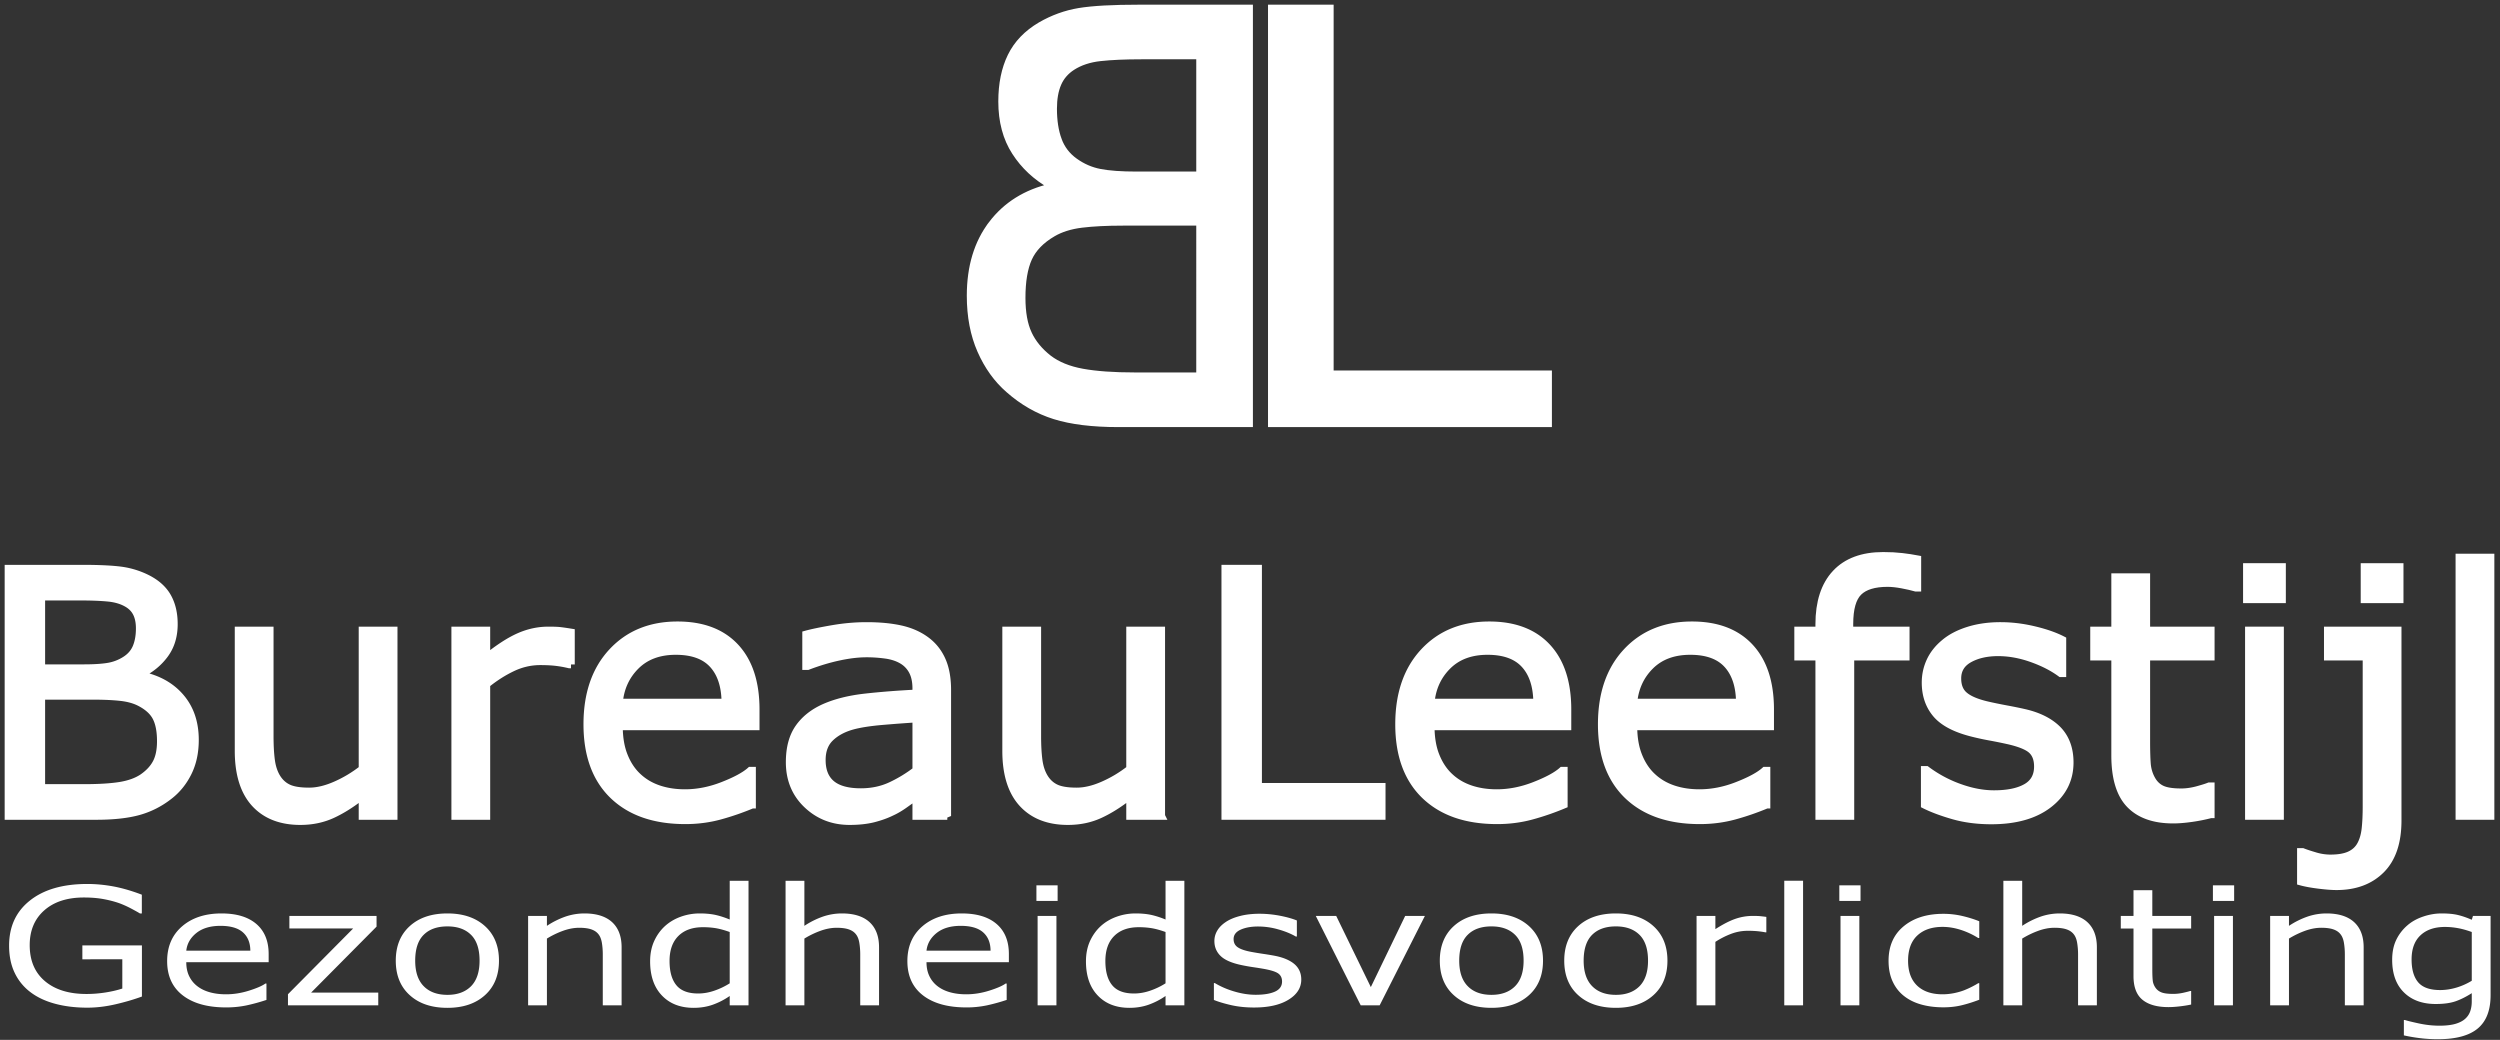 <svg xmlns="http://www.w3.org/2000/svg" xml:space="preserve" fill-rule="evenodd" stroke-miterlimit="2" clip-rule="evenodd" viewBox="0 0 690 287">
  <rect x="0" y="0" width="690" height="287" fill="#333333" stroke="none"/>
  <path fill="#fff" fill-rule="nonzero" d="M283.763 92.146c1.187 2.562 3.058 4.846 5.612 6.846 2.421 1.846 5.525 3.112 9.313 3.804 3.787.696 8.65 1.042 14.583 1.042h17.938V61.233h-21.292c-4.475 0-8.275.192-11.4.575-3.13.388-5.788 1.221-7.975 2.5-3.242 1.896-5.48 4.205-6.713 6.921-1.229 2.717-1.845 6.384-1.845 10.996 0 4.05.591 7.358 1.779 9.921Zm8.25-53.483c.887 2.437 2.408 4.42 4.55 5.958 2.146 1.542 4.475 2.554 6.983 3.037 2.513.488 5.892.734 10.133.734h17.53V15.325H315.05c-4.52 0-8.308.167-11.366.5-3.059.333-5.659 1.192-7.805 2.575-1.825 1.18-3.15 2.717-3.97 4.613-.821 1.9-1.234 4.229-1.234 7 0 3.333.446 6.216 1.338 8.65Zm-18.18 23.225c3.971-5.205 9.405-8.6 16.296-10.192v-.613c-4.108-2.308-7.395-5.37-9.858-9.191-2.467-3.817-3.696-8.446-3.696-13.88 0-4.82.842-8.958 2.534-12.42 1.687-3.459 4.404-6.292 8.145-8.496 3.375-1.95 6.913-3.23 10.613-3.846 3.696-.617 9.262-.92 16.704-.92h30.192v114.503h-36.15c-7.075 0-12.904-.72-17.492-2.154-4.587-1.437-8.796-3.846-12.629-7.229-3.242-2.82-5.82-6.408-7.738-10.767-1.916-4.358-2.875-9.379-2.875-15.07 0-7.946 1.984-14.521 5.955-19.725Z"/>
  <path fill="#fff" stroke="#fff" stroke-width="2.083" d="M283.763 92.146c1.187 2.562 3.058 4.846 5.612 6.846 2.421 1.846 5.525 3.112 9.313 3.804 3.787.696 8.65 1.042 14.583 1.042h17.938V61.233h-21.292c-4.475 0-8.275.192-11.4.575-3.13.388-5.788 1.221-7.975 2.5-3.242 1.896-5.48 4.205-6.713 6.921-1.229 2.717-1.845 6.384-1.845 10.996 0 4.05.591 7.358 1.779 9.921Zm8.25-53.483c.887 2.437 2.408 4.42 4.55 5.958 2.146 1.542 4.475 2.554 6.983 3.037 2.513.488 5.892.734 10.133.734h17.53V15.325H315.05c-4.52 0-8.308.167-11.366.5-3.059.333-5.659 1.192-7.805 2.575-1.825 1.18-3.15 2.717-3.97 4.613-.821 1.9-1.234 4.229-1.234 7 0 3.333.446 6.216 1.338 8.65Zm-18.18 23.225c3.971-5.205 9.405-8.6 16.296-10.192v-.613c-4.108-2.308-7.395-5.37-9.858-9.191-2.467-3.817-3.696-8.446-3.696-13.88 0-4.82.842-8.958 2.534-12.42 1.687-3.459 4.404-6.292 8.145-8.496 3.375-1.95 6.913-3.23 10.613-3.846 3.696-.617 9.262-.92 16.704-.92h30.192v114.503h-36.15c-7.075 0-12.904-.72-17.492-2.154-4.587-1.437-8.796-3.846-12.629-7.229-3.242-2.82-5.82-6.408-7.738-10.767-1.916-4.358-2.875-9.379-2.875-15.07 0-7.946 1.984-14.521 5.955-19.725Z"/>
  <path fill="#fff" fill-rule="nonzero" d="M427.284 116.833h-76.271V2.33h16.029v100.967h60.242v13.537Z"/>
  <path fill="#fff" stroke="#fff" stroke-width="2.083" d="M427.284 116.833h-76.271V2.33h16.029v100.967h60.242v13.537Z"/>
  <path fill="#fff" fill-rule="nonzero" d="M44.375 204.584c0-2.75-.412-4.934-1.237-6.559-.825-1.625-2.325-3-4.492-4.125-1.47-.762-3.25-1.262-5.346-1.491-2.092-.23-4.637-.346-7.633-.346H11.408v25.404h12.013c3.975 0 7.23-.208 9.767-.613 2.537-.42 4.616-1.175 6.237-2.275 1.708-1.191 2.967-2.55 3.758-4.083.796-1.53 1.192-3.5 1.192-5.912Zm-5.82-31.138c0-1.65-.276-3.037-.83-4.17-.55-1.134-1.433-2.05-2.658-2.75-1.434-.826-3.175-1.342-5.225-1.538-2.05-.196-4.588-.3-7.613-.3H11.41v19.72h11.737c2.842 0 5.104-.15 6.787-.437a12.533 12.533 0 0 0 4.675-1.812c1.438-.917 2.455-2.1 3.05-3.555.596-1.45.896-3.17.896-5.158Zm15.266 30.77c0 3.393-.642 6.393-1.925 8.988-1.283 2.596-3.013 4.742-5.18 6.421-2.57 2.017-5.39 3.454-8.462 4.309-3.07.854-6.979 1.283-11.716 1.283H2.329v-68.28H22.55c4.983 0 8.713.188 11.188.55a22.873 22.873 0 0 1 7.108 2.297c2.508 1.316 4.325 3.004 5.454 5.066 1.133 2.063 1.7 4.53 1.7 7.404 0 3.242-.825 6-2.48 8.28-1.65 2.279-3.85 4.104-6.6 5.479v.366c4.618.95 8.255 2.971 10.913 6.075 2.659 3.105 3.988 7.021 3.988 11.763Z"/>
  <path fill="#fff" stroke="#fff" stroke-width="2.083" d="M44.375 204.584c0-2.75-.412-4.934-1.237-6.559-.825-1.625-2.325-3-4.492-4.125-1.47-.762-3.25-1.262-5.346-1.491-2.092-.23-4.637-.346-7.633-.346H11.408v25.404h12.013c3.975 0 7.23-.208 9.767-.613 2.537-.42 4.616-1.175 6.237-2.275 1.708-1.191 2.967-2.55 3.758-4.083.796-1.53 1.192-3.5 1.192-5.912Zm-5.82-31.138c0-1.65-.276-3.037-.83-4.17-.55-1.134-1.433-2.05-2.658-2.75-1.434-.826-3.175-1.342-5.225-1.538-2.05-.196-4.588-.3-7.613-.3H11.41v19.72h11.737c2.842 0 5.104-.15 6.787-.437a12.533 12.533 0 0 0 4.675-1.812c1.438-.917 2.455-2.1 3.05-3.555.596-1.45.896-3.17.896-5.158Zm15.266 30.77c0 3.393-.642 6.393-1.925 8.988-1.283 2.596-3.013 4.742-5.18 6.421-2.57 2.017-5.39 3.454-8.462 4.309-3.07.854-6.979 1.283-11.716 1.283H2.329v-68.28H22.55c4.983 0 8.713.188 11.188.55a22.873 22.873 0 0 1 7.108 2.297c2.508 1.316 4.325 3.004 5.454 5.066 1.133 2.063 1.7 4.53 1.7 7.404 0 3.242-.825 6-2.48 8.28-1.65 2.279-3.85 4.104-6.6 5.479v.366c4.618.95 8.255 2.971 10.913 6.075 2.659 3.105 3.988 7.021 3.988 11.763Z"/>
  <path fill="#fff" fill-rule="nonzero" d="M108.663 225.217h-8.617v-5.688c-2.904 2.296-5.688 4.055-8.346 5.275-2.662 1.221-5.596 1.834-8.804 1.834-5.38 0-9.57-1.642-12.567-4.925-2.991-3.292-4.491-8.117-4.491-14.471v-33.246h8.62v29.167c0 2.596.121 4.82.367 6.666.242 1.85.763 3.438 1.558 4.75.825 1.35 1.892 2.321 3.209 2.934 1.316.616 3.225.916 5.733.916 2.233 0 4.667-.575 7.313-1.741a34.21 34.21 0 0 0 7.408-4.446v-38.246h8.617v51.22Z"/>
  <path fill="#fff" stroke="#fff" stroke-width="2.083" d="M108.663 225.217h-8.617v-5.688c-2.904 2.296-5.688 4.055-8.346 5.275-2.662 1.221-5.596 1.834-8.804 1.834-5.38 0-9.57-1.642-12.567-4.925-2.991-3.292-4.491-8.117-4.491-14.471v-33.246h8.62v29.167c0 2.596.121 4.82.367 6.666.242 1.85.763 3.438 1.558 4.75.825 1.35 1.892 2.321 3.209 2.934 1.316.616 3.225.916 5.733.916 2.233 0 4.667-.575 7.313-1.741a34.21 34.21 0 0 0 7.408-4.446v-38.246h8.617v51.22Z"/>
  <path fill="#fff" fill-rule="nonzero" d="M157.592 183.4h-.458a31.157 31.157 0 0 0-3.738-.666c-1.204-.138-2.637-.209-4.287-.209-2.659 0-5.23.588-7.705 1.767-2.475 1.18-4.858 2.696-7.154 4.562v36.363h-8.62v-51.221h8.62v7.567c3.425-2.75 6.446-4.7 9.059-5.846 2.612-1.146 5.283-1.721 8-1.721 1.5 0 2.583.038 3.258.117.67.079 1.683.22 3.025.437v8.85Z"/>
  <path fill="#fff" stroke="#fff" stroke-width="2.083" d="M157.592 183.4h-.458a31.157 31.157 0 0 0-3.738-.666c-1.204-.138-2.637-.209-4.287-.209-2.659 0-5.23.588-7.705 1.767-2.475 1.18-4.858 2.696-7.154 4.562v36.363h-8.62v-51.221h8.62v7.567c3.425-2.75 6.446-4.7 9.059-5.846 2.612-1.146 5.283-1.721 8-1.721 1.5 0 2.583.038 3.258.117.67.079 1.683.22 3.025.437v8.85Z"/>
  <path fill="#fff" fill-rule="nonzero" d="M200.192 193.9c-.033-4.529-1.17-8.025-3.417-10.5-2.246-2.479-5.662-3.716-10.25-3.716-4.616 0-8.287 1.362-11.025 4.079-2.741 2.72-4.287 6.1-4.658 10.137h29.35Zm8.392 6.6h-37.742c0 3.146.475 5.9 1.425 8.23.946 2.345 2.246 4.262 3.896 5.758 1.591 1.466 3.475 2.566 5.662 3.3 2.188.733 4.596 1.1 7.225 1.1 3.484 0 6.992-.696 10.521-2.088 3.533-1.387 6.046-2.754 7.546-4.1h.458v9.4a72.142 72.142 0 0 1-8.896 3.071c-3.029.825-6.204 1.238-9.537 1.238-8.5 0-15.133-2.3-19.904-6.896-4.767-4.604-7.154-11.142-7.154-19.609 0-8.375 2.287-15.025 6.858-19.945 4.57-4.921 10.583-7.384 18.042-7.384 6.912 0 12.233 2.017 15.983 6.054 3.746 4.034 5.617 9.767 5.617 17.196v4.675Z"/>
  <path fill="#fff" stroke="#fff" stroke-width="2.083" d="M200.192 193.9c-.033-4.529-1.17-8.025-3.417-10.5-2.246-2.479-5.662-3.716-10.25-3.716-4.616 0-8.287 1.362-11.025 4.079-2.741 2.72-4.287 6.1-4.658 10.137h29.35Zm8.392 6.6h-37.742c0 3.146.475 5.9 1.425 8.23.946 2.345 2.246 4.262 3.896 5.758 1.591 1.466 3.475 2.566 5.662 3.3 2.188.733 4.596 1.1 7.225 1.1 3.484 0 6.992-.696 10.521-2.088 3.533-1.387 6.046-2.754 7.546-4.1h.458v9.4a72.142 72.142 0 0 1-8.896 3.071c-3.029.825-6.204 1.238-9.537 1.238-8.5 0-15.133-2.3-19.904-6.896-4.767-4.604-7.154-11.142-7.154-19.609 0-8.375 2.287-15.025 6.858-19.945 4.57-4.921 10.583-7.384 18.042-7.384 6.912 0 12.233 2.017 15.983 6.054 3.746 4.034 5.617 9.767 5.617 17.196v4.675Z"/>
  <path fill="#fff" fill-rule="nonzero" d="M252.88 212.609v-14.263c-2.63.158-5.726.388-9.288.688-3.563.304-6.383.754-8.458 1.329-2.48.708-4.48 1.8-6.009 3.283-1.525 1.48-2.291 3.52-2.291 6.117 0 2.937.883 5.146 2.658 6.633 1.775 1.475 4.48 2.217 8.117 2.217 3.025 0 5.791-.588 8.3-1.759a37.792 37.792 0 0 0 6.97-4.245Zm8.574 12.608h-8.575v-5.458c-.766.525-1.8 1.25-3.095 2.175-1.3.937-2.559 1.679-3.784 2.229-1.437.708-3.087 1.291-4.954 1.77-1.867.467-4.046.705-6.554.705-4.62 0-8.53-1.53-11.742-4.584-3.208-3.054-4.812-6.954-4.812-11.695 0-3.88.833-7.021 2.5-9.425 1.662-2.396 4.041-4.284 7.129-5.659 3.117-1.375 6.862-2.308 11.233-2.8 4.371-.487 9.067-.854 14.08-1.1v-1.329c0-1.958-.346-3.575-1.034-4.858a7.499 7.499 0 0 0-2.958-3.03c-1.225-.7-2.692-1.179-4.4-1.42a38.367 38.367 0 0 0-5.367-.367c-2.258 0-4.783.3-7.567.896-2.783.596-5.654 1.458-8.62 2.587h-.459V175.1c1.684-.462 4.113-.966 7.292-1.516 3.18-.55 6.317-.825 9.4-.825 3.608 0 6.75.3 9.425.895 2.67.596 4.987 1.613 6.946 3.05 1.925 1.409 3.391 3.221 4.4 5.455 1.012 2.233 1.516 5 1.516 8.3v34.758Z"/>
  <path fill="#fff" stroke="#fff" stroke-width="2.083" d="M252.88 212.609v-14.263c-2.63.158-5.726.388-9.288.688-3.563.304-6.383.754-8.458 1.329-2.48.708-4.48 1.8-6.009 3.283-1.525 1.48-2.291 3.52-2.291 6.117 0 2.937.883 5.146 2.658 6.633 1.775 1.475 4.48 2.217 8.117 2.217 3.025 0 5.791-.588 8.3-1.759a37.792 37.792 0 0 0 6.97-4.245Zm8.574 12.608h-8.575v-5.458c-.766.525-1.8 1.25-3.095 2.175-1.3.937-2.559 1.679-3.784 2.229-1.437.708-3.087 1.291-4.954 1.77-1.867.467-4.046.705-6.554.705-4.62 0-8.53-1.53-11.742-4.584-3.208-3.054-4.812-6.954-4.812-11.695 0-3.88.833-7.021 2.5-9.425 1.662-2.396 4.041-4.284 7.129-5.659 3.117-1.375 6.862-2.308 11.233-2.8 4.371-.487 9.067-.854 14.08-1.1v-1.329c0-1.958-.346-3.575-1.034-4.858a7.499 7.499 0 0 0-2.958-3.03c-1.225-.7-2.692-1.179-4.4-1.42a38.367 38.367 0 0 0-5.367-.367c-2.258 0-4.783.3-7.567.896-2.783.596-5.654 1.458-8.62 2.587h-.459V175.1c1.684-.462 4.113-.966 7.292-1.516 3.18-.55 6.317-.825 9.4-.825 3.608 0 6.75.3 9.425.895 2.67.596 4.987 1.613 6.946 3.05 1.925 1.409 3.391 3.221 4.4 5.455 1.012 2.233 1.516 5 1.516 8.3v34.758Z"/>
  <path fill="#fff" fill-rule="nonzero" d="M320.513 225.217h-8.621v-5.688c-2.9 2.296-5.683 4.055-8.346 5.275-2.658 1.221-5.592 1.834-8.804 1.834-5.38 0-9.567-1.642-12.563-4.925-2.995-3.292-4.495-8.117-4.495-14.471v-33.246h8.62v29.167c0 2.596.125 4.82.367 6.666.246 1.85.767 3.438 1.563 4.75.825 1.35 1.891 2.321 3.208 2.934 1.317.616 3.225.916 5.733.916 2.234 0 4.667-.575 7.313-1.741a34.082 34.082 0 0 0 7.404-4.446v-38.246h8.62v51.22Z"/>
  <path fill="#fff" stroke="#fff" stroke-width="2.083" d="M320.513 225.217h-8.621v-5.688c-2.9 2.296-5.683 4.055-8.346 5.275-2.658 1.221-5.592 1.834-8.804 1.834-5.38 0-9.567-1.642-12.563-4.925-2.995-3.292-4.495-8.117-4.495-14.471v-33.246h8.62v29.167c0 2.596.125 4.82.367 6.666.246 1.85.767 3.438 1.563 4.75.825 1.35 1.891 2.321 3.208 2.934 1.317.616 3.225.916 5.733.916 2.234 0 4.667-.575 7.313-1.741a34.082 34.082 0 0 0 7.404-4.446v-38.246h8.62v51.22Z"/>
  <path fill="#fff" fill-rule="nonzero" d="M381.363 225.217h-43.196v-68.28h9.08v60.21h34.116v8.07Z"/>
  <path fill="#fff" stroke="#fff" stroke-width="2.083" d="M381.363 225.217h-43.196v-68.28h9.08v60.21h34.116v8.07Z"/>
  <path fill="#fff" fill-rule="nonzero" stroke="#fff" stroke-linejoin="round" d="M424.238 193.9c-.03-4.529-1.167-8.025-3.413-10.5-2.25-2.479-5.666-3.716-10.254-3.716-4.616 0-8.287 1.362-11.025 4.079-2.737 2.72-4.287 6.1-4.654 10.137h29.346Zm8.392 6.6h-37.738c0 3.146.47 5.9 1.42 8.23.95 2.345 2.247 4.262 3.897 5.758 1.591 1.466 3.475 2.566 5.662 3.3 2.188.733 4.596 1.1 7.225 1.1 3.484 0 6.992-.696 10.525-2.088 3.53-1.387 6.042-2.754 7.542-4.1h.458v9.4a71.667 71.667 0 0 1-8.896 3.071c-3.025.825-6.204 1.238-9.537 1.238-8.5 0-15.133-2.3-19.904-6.896-4.767-4.604-7.15-11.142-7.15-19.609 0-8.375 2.283-15.025 6.854-19.945 4.57-4.921 10.583-7.384 18.042-7.384 6.912 0 12.237 2.017 15.983 6.054 3.746 4.034 5.617 9.767 5.617 17.196v4.675Z"/>
  <path fill="#fff" stroke="#fff" stroke-width="2.083" d="M424.238 193.9c-.03-4.529-1.167-8.025-3.413-10.5-2.25-2.479-5.666-3.716-10.254-3.716-4.616 0-8.287 1.362-11.025 4.079-2.737 2.72-4.287 6.1-4.654 10.137h29.346Zm8.392 6.6h-37.738c0 3.146.47 5.9 1.42 8.23.95 2.345 2.247 4.262 3.897 5.758 1.591 1.466 3.475 2.566 5.662 3.3 2.188.733 4.596 1.1 7.225 1.1 3.484 0 6.992-.696 10.525-2.088 3.53-1.387 6.042-2.754 7.542-4.1h.458v9.4a71.667 71.667 0 0 1-8.896 3.071c-3.025.825-6.204 1.238-9.537 1.238-8.5 0-15.133-2.3-19.904-6.896-4.767-4.604-7.15-11.142-7.15-19.609 0-8.375 2.283-15.025 6.854-19.945 4.57-4.921 10.583-7.384 18.042-7.384 6.912 0 12.237 2.017 15.983 6.054 3.746 4.034 5.617 9.767 5.617 17.196v4.675Z"/>
  <path fill="#fff" fill-rule="nonzero" stroke="#fff" stroke-linejoin="round" d="M480.184 193.9c-.034-4.529-1.171-8.025-3.417-10.5-2.246-2.479-5.662-3.716-10.25-3.716-4.617 0-8.292 1.362-11.03 4.079-2.737 2.72-4.287 6.1-4.653 10.137h29.35Zm8.391 6.6h-37.741c0 3.146.475 5.9 1.425 8.23.946 2.345 2.246 4.262 3.896 5.758 1.591 1.466 3.475 2.566 5.662 3.3 2.188.733 4.596 1.1 7.22 1.1 3.488 0 6.997-.696 10.526-2.088 3.533-1.387 6.046-2.754 7.542-4.1h.462v9.4a72.142 72.142 0 0 1-8.896 3.071c-3.029.825-6.204 1.238-9.541 1.238-8.496 0-15.13-2.3-19.9-6.896-4.767-4.604-7.155-11.142-7.155-19.609 0-8.375 2.284-15.025 6.859-19.945 4.57-4.921 10.583-7.384 18.041-7.384 6.913 0 12.234 2.017 15.98 6.054 3.75 4.034 5.62 9.767 5.62 17.196v4.675Z"/>
  <path fill="#fff" stroke="#fff" stroke-width="2.083" d="M480.184 193.9c-.034-4.529-1.171-8.025-3.417-10.5-2.246-2.479-5.662-3.716-10.25-3.716-4.617 0-8.292 1.362-11.03 4.079-2.737 2.72-4.287 6.1-4.653 10.137h29.35Zm8.391 6.6h-37.741c0 3.146.475 5.9 1.425 8.23.946 2.345 2.246 4.262 3.896 5.758 1.591 1.466 3.475 2.566 5.662 3.3 2.188.733 4.596 1.1 7.22 1.1 3.488 0 6.997-.696 10.526-2.088 3.533-1.387 6.046-2.754 7.542-4.1h.462v9.4a72.142 72.142 0 0 1-8.896 3.071c-3.029.825-6.204 1.238-9.541 1.238-8.496 0-15.13-2.3-19.9-6.896-4.767-4.604-7.155-11.142-7.155-19.609 0-8.375 2.284-15.025 6.859-19.945 4.57-4.921 10.583-7.384 18.041-7.384 6.913 0 12.234 2.017 15.98 6.054 3.75 4.034 5.62 9.767 5.62 17.196v4.675Z"/>
  <path fill="#fff" fill-rule="nonzero" stroke="#fff" stroke-linejoin="round" d="M529.2 162.213h-.458c-.95-.275-2.187-.559-3.712-.85-1.53-.288-2.875-.434-4.038-.434-3.7 0-6.383.817-8.046 2.455-1.666 1.637-2.5 4.591-2.5 8.87v1.742h15.546v7.246h-15.27v43.975H502.1v-43.975h-5.825v-7.246h5.825V172.3c0-6.083 1.513-10.754 4.542-14.008 3.025-3.254 7.396-4.883 13.113-4.883 1.925 0 3.658.091 5.204.275 1.546.183 2.958.4 4.241.641v7.888Z"/>
  <path fill="#fff" stroke="#fff" stroke-width="2.083" d="M529.2 162.213h-.458c-.95-.275-2.187-.559-3.712-.85-1.53-.288-2.875-.434-4.038-.434-3.7 0-6.383.817-8.046 2.455-1.666 1.637-2.5 4.591-2.5 8.87v1.742h15.546v7.246h-15.27v43.975H502.1v-43.975h-5.825v-7.246h5.825V172.3c0-6.083 1.513-10.754 4.542-14.008 3.025-3.254 7.396-4.883 13.113-4.883 1.925 0 3.658.091 5.204.275 1.546.183 2.958.4 4.241.641v7.888Z"/>
  <path fill="#fff" fill-rule="nonzero" stroke="#fff" stroke-linejoin="round" d="M571.25 210.454c0 4.675-1.937 8.509-5.8 11.509-3.866 2.996-9.15 4.491-15.845 4.491-3.792 0-7.267-.45-10.43-1.345-3.17-.909-5.816-1.892-7.958-2.963v-9.675h.458a34.648 34.648 0 0 0 9.08 4.88c3.333 1.208 6.529 1.816 9.587 1.816 3.792 0 6.754-.617 8.896-1.838 2.142-1.22 3.208-3.145 3.208-5.775 0-2.02-.583-3.55-1.741-4.587-1.163-1.038-3.396-1.925-6.696-2.658a138.406 138.406 0 0 0-4.792-.963 73.674 73.674 0 0 1-5.387-1.192c-4.496-1.195-7.684-2.945-9.563-5.258-1.879-2.3-2.82-5.137-2.82-8.5 0-2.108.437-4.096 1.308-5.962.87-1.867 2.191-3.53 3.966-4.996 1.709-1.438 3.888-2.58 6.534-3.417 2.646-.837 5.604-1.262 8.875-1.262 3.058 0 6.154.375 9.283 1.125 3.133.745 5.742 1.658 7.82 2.729v9.216h-.457c-2.205-1.62-4.875-2.991-8.025-4.104-3.15-1.116-6.238-1.675-9.263-1.675-3.15 0-5.812.604-7.983 1.813-2.167 1.204-3.254 3.004-3.254 5.387 0 2.109.658 3.7 1.975 4.767 1.279 1.067 3.358 1.946 6.233 2.617 1.592.366 3.37.733 5.342 1.1 1.975.366 3.616.704 4.933 1.008 4 .917 7.092 2.496 9.262 4.72 2.167 2.267 3.255 5.26 3.255 8.992Z"/>
  <path fill="#fff" stroke="#fff" stroke-width="2.083" d="M571.25 210.454c0 4.675-1.937 8.509-5.8 11.509-3.866 2.996-9.15 4.491-15.845 4.491-3.792 0-7.267-.45-10.43-1.345-3.17-.909-5.816-1.892-7.958-2.963v-9.675h.458a34.648 34.648 0 0 0 9.08 4.88c3.333 1.208 6.529 1.816 9.587 1.816 3.792 0 6.754-.617 8.896-1.838 2.142-1.22 3.208-3.145 3.208-5.775 0-2.02-.583-3.55-1.741-4.587-1.163-1.038-3.396-1.925-6.696-2.658a138.406 138.406 0 0 0-4.792-.963 73.674 73.674 0 0 1-5.387-1.192c-4.496-1.195-7.684-2.945-9.563-5.258-1.879-2.3-2.82-5.137-2.82-8.5 0-2.108.437-4.096 1.308-5.962.87-1.867 2.191-3.53 3.966-4.996 1.709-1.438 3.888-2.58 6.534-3.417 2.646-.837 5.604-1.262 8.875-1.262 3.058 0 6.154.375 9.283 1.125 3.133.745 5.742 1.658 7.82 2.729v9.216h-.457c-2.205-1.62-4.875-2.991-8.025-4.104-3.15-1.116-6.238-1.675-9.263-1.675-3.15 0-5.812.604-7.983 1.813-2.167 1.204-3.254 3.004-3.254 5.387 0 2.109.658 3.7 1.975 4.767 1.279 1.067 3.358 1.946 6.233 2.617 1.592.366 3.37.733 5.342 1.1 1.975.366 3.616.704 4.933 1.008 4 .917 7.092 2.496 9.262 4.72 2.167 2.267 3.255 5.26 3.255 8.992Z"/>
  <path fill="#fff" fill-rule="nonzero" stroke="#fff" stroke-linejoin="round" d="M610.18 224.759a46.569 46.569 0 0 1-5.296 1.054c-1.913.275-3.613.412-5.113.412-5.225 0-9.204-1.404-11.92-4.216-2.721-2.817-4.084-7.321-4.084-13.53v-27.237h-5.82v-7.246h5.82v-14.717h8.621v14.717h17.792v7.246h-17.792v23.342c0 2.687.063 4.787.183 6.308.125 1.504.55 2.925 1.284 4.237.675 1.221 1.596 2.117 2.775 2.68 1.179.566 2.97.85 5.387.85 1.409 0 2.875-.209 4.404-.613 1.525-.42 2.625-.762 3.3-1.037h.459v7.75Z"/>
  <path fill="#fff" stroke="#fff" stroke-width="2.083" d="M610.18 224.759a46.569 46.569 0 0 1-5.296 1.054c-1.913.275-3.613.412-5.113.412-5.225 0-9.204-1.404-11.92-4.216-2.721-2.817-4.084-7.321-4.084-13.53v-27.237h-5.82v-7.246h5.82v-14.717h8.621v14.717h17.792v7.246h-17.792v23.342c0 2.687.063 4.787.183 6.308.125 1.504.55 2.925 1.284 4.237.675 1.221 1.596 2.117 2.775 2.68 1.179.566 2.97.85 5.387.85 1.409 0 2.875-.209 4.404-.613 1.525-.42 2.625-.762 3.3-1.037h.459v7.75Z"/>
  <path fill="#fff" fill-rule="nonzero" stroke="#fff" stroke-linejoin="round" d="M629.3 225.217h-8.62v-51.221h8.62v51.22Zm.55-59.796h-9.72v-8.942h9.72v8.942Z"/>
  <path fill="#fff" stroke="#fff" stroke-width="2.083" d="M629.3 225.217h-8.62v-51.221h8.62v51.22Zm.55-59.796h-9.72v-8.942h9.72v8.942Z"/>
  <path fill="#fff" fill-rule="nonzero" d="M662.317 165.421h-9.72v-8.942h9.72v8.942Zm-.55 61.033c0 5.992-1.525 10.521-4.583 13.575-3.058 3.055-7.154 4.584-12.292 4.584-1.225 0-2.833-.117-4.837-.367-2.004-.246-3.675-.55-5.021-.917v-8.208h.458c.859.342 2.009.717 3.463 1.146a14.8 14.8 0 0 0 4.241.642c2.2 0 3.975-.3 5.321-.917 1.342-.613 2.35-1.53 3.025-2.75.675-1.22 1.109-2.696 1.309-4.43.195-1.724.295-3.824.295-6.3v-41.27h-10.683v-7.246h19.304v52.458Z"/>
  <path fill="#fff" stroke="#fff" stroke-width="2.083" d="M662.317 165.421h-9.72v-8.942h9.72v8.942Zm-.55 61.033c0 5.992-1.525 10.521-4.583 13.575-3.058 3.055-7.154 4.584-12.292 4.584-1.225 0-2.833-.117-4.837-.367-2.004-.246-3.675-.55-5.021-.917v-8.208h.458c.859.342 2.009.717 3.463 1.146a14.8 14.8 0 0 0 4.241.642c2.2 0 3.975-.3 5.321-.917 1.342-.613 2.35-1.53 3.025-2.75.675-1.22 1.109-2.696 1.309-4.43.195-1.724.295-3.824.295-6.3v-41.27h-10.683v-7.246h19.304v52.458Z"/>
  <path fill="#fff" fill-rule="nonzero" stroke="#fff" stroke-linejoin="round" d="M678.78 153.867h8.62v71.35h-8.62z"/>
  <path fill="#fff" stroke="#fff" stroke-width="2.083" d="M678.78 153.867h8.62v71.35h-8.62z"/>
  <path fill="#fff" fill-rule="nonzero" d="M39.17 275.046c-2.245.825-4.7 1.542-7.357 2.154-2.667.613-5.238.917-7.725.917-3.205 0-6.142-.354-8.813-1.063-2.67-.708-4.946-1.766-6.825-3.183a14.34 14.34 0 0 1-4.392-5.358c-1.033-2.142-1.545-4.65-1.545-7.521 0-5.263 1.916-9.413 5.758-12.454 3.837-3.042 9.112-4.563 15.817-4.563 2.337 0 4.729.225 7.17.671 2.438.454 5.067 1.213 7.888 2.288v5.191h-.5c-.57-.35-1.4-.812-2.483-1.387a27.17 27.17 0 0 0-3.209-1.442c-1.27-.45-2.712-.833-4.325-1.133-1.608-.304-3.437-.454-5.479-.454-4.608 0-8.246 1.183-10.93 3.55-2.678 2.362-4.02 5.562-4.02 9.6 0 4.258 1.4 7.566 4.2 9.933 2.8 2.362 6.613 3.546 11.438 3.546 1.77 0 3.533-.138 5.291-.417 1.759-.279 3.3-.642 4.63-1.083v-8.071H22.732v-3.842H39.17v14.121Zm29.922-12.666c-.017-2.176-.704-3.863-2.059-5.059-1.35-1.192-3.412-1.787-6.175-1.787-2.779 0-4.995.654-6.645 1.966-1.646 1.313-2.58 2.938-2.8 4.88h17.679Zm5.058 3.183H51.413c0 1.52.283 2.846.854 3.966a7.57 7.57 0 0 0 2.35 2.775c.958.709 2.091 1.238 3.408 1.592 1.317.354 2.771.53 4.354.53 2.1 0 4.213-.334 6.342-1.005 2.125-.667 3.642-1.325 4.542-1.975h.279v4.53a52.498 52.498 0 0 1-5.363 1.483c-1.82.391-3.737.591-5.746.591-5.12 0-9.116-1.108-11.987-3.325-2.875-2.216-4.313-5.366-4.313-9.446 0-4.037 1.375-7.241 4.134-9.616 2.75-2.367 6.375-3.554 10.87-3.554 4.163 0 7.367.97 9.63 2.916 2.25 1.942 3.383 4.704 3.383 8.288v2.25Zm30.25 11.912H79.48v-3.07l17.987-18.142h-17.6v-3.467h24.062v2.954l-18.066 18.213H104.4v3.512Zm27.959-12.329c0-3.196-.784-5.575-2.35-7.125-1.563-1.558-3.738-2.333-6.517-2.333-2.821 0-5.009.775-6.563 2.333-1.558 1.55-2.333 3.93-2.333 7.125 0 3.092.78 5.442 2.346 7.038 1.566 1.6 3.75 2.395 6.55 2.395 2.762 0 4.929-.791 6.508-2.37 1.571-1.588 2.359-3.942 2.359-7.063Zm5.358 0c0 4.021-1.288 7.2-3.867 9.521-2.579 2.333-6.033 3.496-10.358 3.496-4.367 0-7.834-1.163-10.4-3.496-2.575-2.32-3.859-5.5-3.859-9.52 0-4.022 1.284-7.2 3.859-9.538 2.566-2.334 6.033-3.5 10.4-3.5 4.325 0 7.779 1.166 10.358 3.5 2.58 2.337 3.867 5.516 3.867 9.537Zm33.846 12.329h-5.196v-14.054c0-1.133-.083-2.2-.246-3.192-.167-.995-.47-1.77-.912-2.333-.463-.617-1.125-1.08-1.992-1.38-.863-.303-1.988-.45-3.371-.45-1.417 0-2.9.28-4.446.834a24.565 24.565 0 0 0-4.45 2.146v18.43h-5.191v-24.68h5.191v2.738a22.933 22.933 0 0 1 5.03-2.525 16.29 16.29 0 0 1 5.333-.9c3.333 0 5.875.804 7.625 2.404 1.75 1.612 2.625 3.925 2.625 6.946v16.016Zm29.837-6.079v-14.162c-1.4-.5-2.654-.846-3.758-1.042a21.68 21.68 0 0 0-3.62-.283c-2.91 0-5.176.808-6.797 2.429-1.62 1.62-2.429 3.92-2.429 6.896 0 2.933.625 5.162 1.88 6.683 1.25 1.53 3.258 2.287 6.02 2.287 1.475 0 2.967-.258 4.475-.783a19.874 19.874 0 0 0 4.23-2.025Zm5.192 6.08H201.4v-2.584a19.814 19.814 0 0 1-4.67 2.408c-1.621.575-3.38.863-5.276.863-3.683 0-6.608-1.134-8.77-3.409-2.167-2.262-3.25-5.408-3.25-9.433 0-2.092.375-3.954 1.12-5.592.746-1.629 1.755-3.025 3.025-4.175 1.255-1.12 2.713-1.975 4.38-2.562a15.358 15.358 0 0 1 5.179-.883c1.62 0 3.058.137 4.312.404 1.25.279 2.567.7 3.95 1.275v-10.696h5.192v34.383Zm36.025-.001h-5.192v-14.054c0-1.133-.083-2.2-.25-3.192-.166-.995-.466-1.77-.912-2.333-.459-.617-1.121-1.08-1.988-1.38-.866-.303-1.987-.45-3.37-.45-1.417 0-2.9.28-4.446.834a24.302 24.302 0 0 0-4.45 2.146v18.43h-5.192v-34.384h5.192v12.442a22.842 22.842 0 0 1 5.029-2.525c1.729-.596 3.508-.9 5.333-.9 3.333 0 5.875.804 7.625 2.404 1.75 1.612 2.62 3.925 2.62 6.946v16.016Zm30.779-15.095c-.02-2.176-.704-3.863-2.062-5.059-1.35-1.192-3.409-1.787-6.171-1.787-2.78 0-4.996.654-6.646 1.966-1.65 1.313-2.583 2.938-2.804 4.88h17.683Zm5.054 3.183h-22.737c0 1.52.287 2.846.858 3.966a7.599 7.599 0 0 0 2.346 2.775c.958.709 2.096 1.238 3.412 1.592 1.317.354 2.771.53 4.355.53 2.095 0 4.208-.334 6.341-1.005 2.125-.667 3.638-1.325 4.542-1.975h.275v4.53a52.421 52.421 0 0 1-5.358 1.483 27.3 27.3 0 0 1-5.746.591c-5.121 0-9.117-1.108-11.992-3.325-2.87-2.216-4.308-5.366-4.308-9.446 0-4.037 1.375-7.241 4.133-9.616 2.75-2.367 6.375-3.554 10.867-3.554 4.162 0 7.37.97 9.629 2.916 2.254 1.942 3.383 4.704 3.383 8.288v2.25Zm13.125 11.912h-5.196v-24.679h5.196v24.68Zm.33-28.816h-5.855v-4.313h5.854v4.313Zm29.783 22.737v-14.162c-1.4-.5-2.65-.846-3.759-1.042a21.629 21.629 0 0 0-3.616-.283c-2.913 0-5.175.808-6.796 2.429-1.62 1.62-2.433 3.92-2.433 6.896 0 2.933.625 5.162 1.879 6.683 1.254 1.53 3.258 2.287 6.02 2.287 1.476 0 2.967-.258 4.48-.783a19.938 19.938 0 0 0 4.225-2.025Zm5.196 6.08h-5.196v-2.584a19.814 19.814 0 0 1-4.671 2.408c-1.62.575-3.38.863-5.275.863-3.683 0-6.608-1.134-8.77-3.409-2.168-2.262-3.247-5.408-3.247-9.433 0-2.092.375-3.954 1.117-5.592.75-1.629 1.754-3.025 3.025-4.175 1.254-1.12 2.712-1.975 4.38-2.562a15.382 15.382 0 0 1 5.182-.883c1.617 0 3.055.137 4.309.404 1.25.279 2.57.7 3.95 1.275v-10.696h5.196v34.383Zm32.266-7.113c0 2.254-1.166 4.104-3.495 5.541-2.33 1.45-5.513 2.171-9.546 2.171-2.284 0-4.38-.22-6.284-.65-1.908-.437-3.504-.912-4.791-1.433v-4.658h.275c1.637.987 3.462 1.77 5.47 2.35 2.009.587 3.93.875 5.776.875 2.283 0 4.066-.292 5.358-.884 1.287-.587 1.933-1.516 1.933-2.783 0-.97-.35-1.708-1.05-2.213-.7-.5-2.046-.925-4.033-1.279a105.81 105.81 0 0 0-2.888-.462 48.717 48.717 0 0 1-3.245-.58c-2.709-.57-4.625-1.412-5.763-2.529-1.13-1.108-1.696-2.475-1.696-4.1 0-1.012.259-1.97.788-2.87.52-.896 1.32-1.7 2.387-2.409 1.034-.691 2.342-1.241 3.938-1.646 1.591-.408 3.375-.608 5.346-.608 1.841 0 3.704.183 5.591.538 1.888.366 3.463.804 4.713 1.316v4.442h-.275c-1.325-.775-2.938-1.442-4.834-1.975a20.277 20.277 0 0 0-5.583-.804c-1.896 0-3.5.287-4.804.866-1.308.588-1.963 1.45-1.963 2.6 0 1.017.396 1.784 1.188 2.296.775.517 2.025.942 3.758 1.259.959.179 2.03.354 3.217.533a83.12 83.12 0 0 1 2.97.487c2.413.442 4.272 1.2 5.58 2.275 1.308 1.092 1.962 2.534 1.962 4.334Zm34.121-17.567-12.487 24.68h-5.221l-12.408-24.68h5.637l9.558 19.642 9.48-19.642h5.441Zm27.242 12.35c0-3.196-.783-5.575-2.35-7.125-1.567-1.558-3.742-2.333-6.52-2.333-2.818 0-5.01.775-6.563 2.333-1.559 1.55-2.334 3.93-2.334 7.125 0 3.092.784 5.442 2.35 7.038 1.563 1.6 3.746 2.395 6.546 2.395 2.763 0 4.93-.791 6.508-2.37 1.575-1.588 2.363-3.942 2.363-7.063Zm5.358 0c0 4.021-1.287 7.2-3.866 9.521-2.58 2.333-6.034 3.496-10.363 3.496-4.367 0-7.833-1.163-10.4-3.496-2.57-2.32-3.854-5.5-3.854-9.52 0-4.022 1.283-7.2 3.854-9.538 2.567-2.334 6.033-3.5 10.4-3.5 4.33 0 7.783 1.166 10.363 3.5 2.579 2.337 3.866 5.516 3.866 9.537Zm28.984 0c0-3.196-.784-5.575-2.35-7.125-1.567-1.558-3.738-2.333-6.521-2.333-2.817 0-5.004.775-6.563 2.333-1.554 1.55-2.333 3.93-2.333 7.125 0 3.092.783 5.442 2.35 7.038 1.567 1.6 3.746 2.395 6.546 2.395 2.762 0 4.929-.791 6.508-2.37 1.57-1.588 2.363-3.942 2.363-7.063Zm5.358 0c0 4.021-1.288 7.2-3.867 9.521-2.579 2.333-6.033 3.496-10.362 3.496-4.363 0-7.834-1.163-10.4-3.496-2.571-2.32-3.854-5.5-3.854-9.52 0-4.022 1.283-7.2 3.854-9.538 2.566-2.334 6.037-3.5 10.4-3.5 4.329 0 7.783 1.166 10.362 3.5 2.58 2.337 3.867 5.516 3.867 9.537Zm27.296-7.825h-.275a22.861 22.861 0 0 0-2.254-.317 27.5 27.5 0 0 0-2.584-.104c-1.6 0-3.15.284-4.641.854-1.492.567-2.93 1.3-4.309 2.2v17.521h-5.196v-24.679h5.196v3.642c2.063-1.325 3.884-2.263 5.454-2.817 1.58-.55 3.184-.825 4.825-.825.9 0 1.555.013 1.959.054.408.034 1.012.109 1.825.209v4.262Zm4.946-14.229h5.191v34.383h-5.191zm20.72 34.383h-5.195v-24.679h5.195v24.68Zm.33-28.816h-5.855v-4.313h5.855v4.313Zm32.771 27.271c-1.738.662-3.384 1.179-4.938 1.545-1.554.371-3.213.55-4.958.55-2.23 0-4.275-.258-6.13-.779-1.866-.525-3.454-1.317-4.783-2.375-1.342-1.062-2.383-2.404-3.12-4.025-.738-1.62-1.105-3.517-1.105-5.675 0-4.037 1.383-7.208 4.158-9.508 2.771-2.3 6.43-3.446 10.98-3.446 1.762 0 3.504.2 5.212.596 1.696.4 3.259.883 4.684 1.458v4.625h-.284a21.296 21.296 0 0 0-4.904-2.28c-1.687-.532-3.32-.795-4.93-.795-2.95 0-5.27.788-6.974 2.375-1.7 1.583-2.554 3.908-2.554 6.975 0 2.975.833 5.258 2.495 6.858 1.671 1.596 4.013 2.396 7.034 2.396 1.05 0 2.116-.112 3.204-.329 1.08-.225 2.058-.508 2.93-.862a25.923 25.923 0 0 0 2.128-.984c.663-.346 1.192-.641 1.571-.891h.284v4.57Zm32.462 1.545h-5.192v-14.054c0-1.133-.087-2.2-.254-3.192-.162-.995-.47-1.77-.912-2.333-.463-.617-1.125-1.08-1.992-1.38-.862-.303-1.987-.45-3.362-.45-1.425 0-2.905.28-4.45.834a24.302 24.302 0 0 0-4.45 2.146v18.43h-5.196v-34.384h5.196v12.442a22.78 22.78 0 0 1 5.033-2.525 16.23 16.23 0 0 1 5.329-.9c3.333 0 5.875.804 7.625 2.404 1.75 1.612 2.625 3.925 2.625 6.946v16.016Zm26.021-.221c-.975.209-2.038.38-3.188.509-1.154.137-2.179.2-3.083.2-3.146 0-5.542-.68-7.18-2.034-1.64-1.354-2.462-3.525-2.462-6.516v-13.134h-3.508v-3.483h3.508V245.7h5.192v7.096h10.72v3.483h-10.72v11.255c0 1.295.038 2.308.113 3.037.07.73.329 1.413.77 2.046.409.587.967 1.02 1.68 1.292.704.275 1.783.404 3.245.404.842 0 1.725-.096 2.655-.292.912-.204 1.575-.367 1.987-.504h.27v3.737Zm11.529.221h-5.196v-24.679h5.196v24.68Zm.333-28.816h-5.858v-4.313h5.858v4.313Zm35.746 28.816h-5.191v-14.054c0-1.133-.088-2.2-.25-3.192-.167-.995-.475-1.77-.917-2.333-.463-.617-1.125-1.08-1.988-1.38-.866-.303-1.991-.45-3.366-.45-1.425 0-2.904.28-4.45.834a24.433 24.433 0 0 0-4.45 2.146v18.43h-5.196v-24.68h5.196v2.738a22.78 22.78 0 0 1 5.033-2.525 16.23 16.23 0 0 1 5.33-.9c3.333 0 5.874.804 7.624 2.404 1.75 1.612 2.625 3.925 2.625 6.946v16.016Zm29.838-6.783v-13.458c-1.388-.5-2.671-.859-3.854-1.071a19.811 19.811 0 0 0-3.55-.325c-2.859 0-5.105.77-6.738 2.3-1.646 1.537-2.462 3.762-2.462 6.679 0 2.77.608 4.867 1.82 6.296 1.217 1.429 3.23 2.141 6.055 2.141 1.504 0 3.02-.233 4.545-.691a18.202 18.202 0 0 0 4.184-1.871Zm5.196 3.975c0 4.183-1.192 7.258-3.567 9.217-2.375 1.962-6.038 2.941-10.97 2.941a39.85 39.85 0 0 1-4.788-.279 45.44 45.44 0 0 1-4.609-.779v-4.242h.284c.841.263 2.187.588 4.029.98 1.841.387 3.683.587 5.525.587 1.766 0 3.233-.175 4.396-.508 1.158-.342 2.062-.813 2.708-1.413a4.895 4.895 0 0 0 1.38-2.083c.278-.813.416-1.713.416-2.717v-2.254c-1.571 1.004-3.063 1.75-4.492 2.246-1.425.491-3.242.741-5.454.741-3.688 0-6.608-1.066-8.77-3.195-2.168-2.13-3.25-5.13-3.25-9.005 0-2.12.374-3.954 1.12-5.495a12.317 12.317 0 0 1 3.054-3.988c1.192-1.046 2.654-1.862 4.363-2.442 1.716-.583 3.416-.87 5.112-.87 1.788 0 3.283.141 4.488.429 1.208.287 2.479.729 3.829 1.316l.333-1.058h4.863v21.871Z"/>
</svg>
